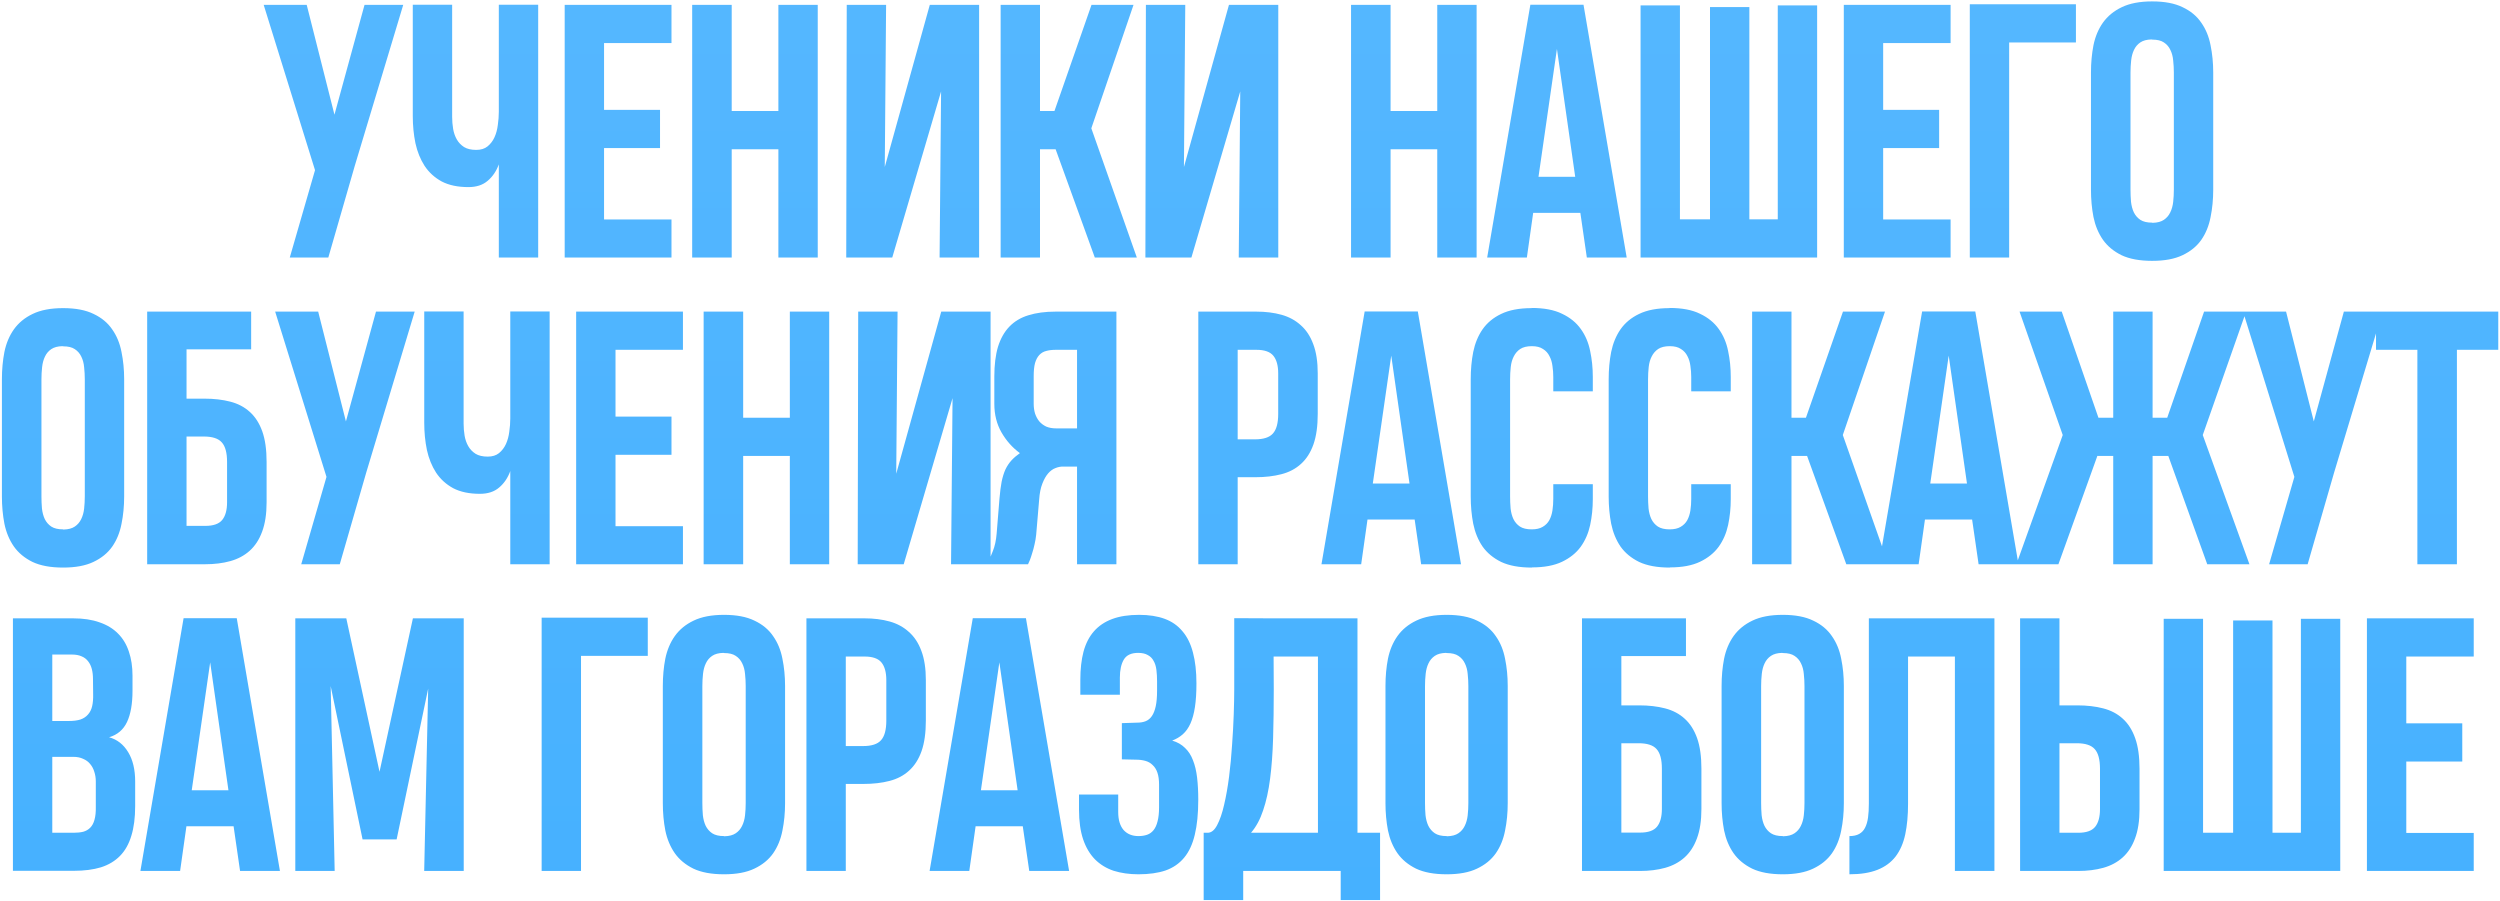 <?xml version="1.0" encoding="UTF-8"?> <svg xmlns="http://www.w3.org/2000/svg" width="1027" height="370" viewBox="0 0 1027 370" fill="none"><path d="M145.72 68.197L134.871 105.793H119.041L129.412 69.903L108.328 2.012H126L137.395 47.113L149.745 2.012H165.643L145.72 68.197ZM185.742 1.943V48C185.742 49.683 185.878 51.344 186.151 52.981C186.424 54.573 186.925 56.006 187.652 57.28C188.38 58.553 189.381 59.6 190.655 60.419C191.928 61.192 193.589 61.578 195.636 61.578C197.546 61.578 199.093 61.101 200.275 60.145C201.504 59.145 202.459 57.894 203.141 56.393C203.823 54.892 204.278 53.209 204.506 51.344C204.779 49.478 204.915 47.659 204.915 45.885V1.943H221.086V105.793H204.915V67.515C203.914 70.289 202.391 72.541 200.344 74.27C198.342 75.998 195.704 76.862 192.429 76.862C188.062 76.862 184.4 76.089 181.443 74.543C178.532 72.951 176.189 70.812 174.415 68.129C172.687 65.445 171.436 62.352 170.663 58.849C169.935 55.301 169.571 51.571 169.571 47.659V1.943H185.742ZM231.973 105.793V2.012H275.847V17.705H248.144V45.134H271.139V60.828H248.144V90.168H275.847V105.793H231.973ZM284.346 105.793V2.012H300.585V45.612H319.758V2.012H335.929V105.793H319.758V61.306H300.585V105.793H284.346ZM385.982 105.793L386.596 37.561L366.536 105.793H347.635L347.84 2.012H364.011L363.465 68.606L381.956 2.012H402.221V105.793H385.982ZM411.061 105.793V2.012H427.232V45.612H433.169L448.385 2.012H465.647L448.316 52.708L467.012 105.793H449.749L433.646 61.306H427.232V105.793H411.061ZM508.877 105.793L509.491 37.561L489.43 105.793H470.53L470.735 2.012H486.906L486.36 68.606L504.851 2.012H525.116V105.793H508.877ZM555.01 105.793V2.012H571.249V45.612H590.422V2.012H606.593V105.793H590.422V61.306H571.249V105.793H555.01ZM628.671 1.943H650.505L668.245 105.793H651.87L649.209 87.439H629.831L627.238 105.793H610.93L628.671 1.943ZM632.014 72.632H647.093L639.588 20.093L632.014 72.632ZM746.478 2.216V105.793H673.947V2.216H690.118V90.1H702.468V2.899H718.639V90.1H730.307V2.216H746.478ZM757.433 105.793V2.012H801.307V17.705H773.604V45.134H796.599V60.828H773.604V90.168H801.307V105.793H757.433ZM825.363 17.432V105.793H809.192V1.739H852.792V17.432H825.363ZM884.081 0.647C884.081 0.601 884.104 0.579 884.149 0.579C889.244 0.579 893.406 1.375 896.636 2.967C899.911 4.513 902.458 6.629 904.278 9.312C906.143 11.951 907.416 15.044 908.099 18.592C908.826 22.14 909.19 25.87 909.19 29.782V77.954C909.19 81.912 908.826 85.664 908.099 89.213C907.416 92.761 906.143 95.876 904.278 98.56C902.413 101.199 899.842 103.291 896.567 104.838C893.338 106.384 889.198 107.158 884.149 107.158C884.149 107.158 884.126 107.135 884.081 107.089V107.158C878.986 107.158 874.801 106.384 871.526 104.838C868.296 103.246 865.749 101.13 863.884 98.492C862.019 95.808 860.723 92.692 859.995 89.144C859.312 85.596 858.971 81.866 858.971 77.954V29.782C858.971 25.825 859.312 22.095 859.995 18.592C860.723 15.044 862.019 11.951 863.884 9.312C865.795 6.629 868.365 4.513 871.594 2.967C874.869 1.375 879.032 0.579 884.081 0.579V0.647ZM884.081 91.464C884.126 91.464 884.172 91.487 884.217 91.532C884.263 91.532 884.308 91.532 884.354 91.532C886.264 91.487 887.788 91.078 888.925 90.304C890.062 89.531 890.927 88.53 891.518 87.302C892.155 86.028 892.564 84.573 892.746 82.935C892.928 81.298 893.019 79.615 893.019 77.886V29.85C893.019 28.167 892.928 26.507 892.746 24.869C892.61 23.232 892.223 21.776 891.586 20.503C890.995 19.229 890.108 18.205 888.925 17.432C887.788 16.659 886.196 16.272 884.149 16.272C884.013 16.272 883.899 16.249 883.808 16.204C881.897 16.249 880.373 16.659 879.236 17.432C878.099 18.205 877.235 19.229 876.643 20.503C876.052 21.731 875.665 23.164 875.484 24.801C875.302 26.439 875.211 28.122 875.211 29.85V77.886C875.211 79.569 875.279 81.229 875.415 82.867C875.597 84.504 875.984 85.96 876.575 87.234C877.212 88.507 878.099 89.531 879.236 90.304C880.419 91.078 882.034 91.464 884.081 91.464ZM25.895 126.647C25.895 126.601 25.918 126.579 25.964 126.579C31.058 126.579 35.22 127.375 38.45 128.967C41.725 130.513 44.273 132.629 46.092 135.312C47.957 137.951 49.231 141.044 49.913 144.592C50.641 148.14 51.005 151.87 51.005 155.782V203.954C51.005 207.912 50.641 211.664 49.913 215.213C49.231 218.761 47.957 221.877 46.092 224.56C44.227 227.199 41.657 229.291 38.382 230.838C35.152 232.384 31.013 233.158 25.964 233.158C25.964 233.158 25.941 233.135 25.895 233.089V233.158C20.801 233.158 16.616 232.384 13.341 230.838C10.111 229.246 7.564 227.13 5.699 224.492C3.834 221.808 2.537 218.692 1.809 215.144C1.127 211.596 0.786 207.866 0.786 203.954V155.782C0.786 151.825 1.127 148.095 1.809 144.592C2.537 141.044 3.834 137.951 5.699 135.312C7.609 132.629 10.179 130.513 13.409 128.967C16.684 127.375 20.846 126.579 25.895 126.579V126.647ZM25.895 217.464C25.941 217.464 25.986 217.487 26.032 217.532C26.077 217.532 26.123 217.532 26.168 217.532C28.079 217.487 29.603 217.078 30.74 216.304C31.877 215.531 32.741 214.53 33.333 213.302C33.969 212.028 34.379 210.573 34.561 208.935C34.743 207.298 34.834 205.614 34.834 203.886V155.85C34.834 154.167 34.743 152.507 34.561 150.869C34.424 149.232 34.038 147.776 33.401 146.503C32.81 145.229 31.922 144.205 30.74 143.432C29.603 142.659 28.011 142.272 25.964 142.272C25.827 142.272 25.713 142.249 25.622 142.204C23.712 142.249 22.188 142.659 21.051 143.432C19.914 144.205 19.049 145.229 18.458 146.503C17.867 147.731 17.48 149.164 17.298 150.801C17.116 152.439 17.025 154.122 17.025 155.85V203.886C17.025 205.569 17.093 207.229 17.23 208.867C17.412 210.504 17.798 211.96 18.39 213.234C19.027 214.507 19.914 215.531 21.051 216.304C22.233 217.078 23.848 217.464 25.895 217.464ZM109.518 206.342C109.518 211.119 108.904 215.144 107.676 218.419C106.493 221.649 104.787 224.265 102.558 226.266C100.375 228.222 97.737 229.632 94.644 230.497C91.55 231.361 88.093 231.793 84.272 231.793H60.459V128.012H103.173V143.5H76.63V163.765H83.931C87.888 163.765 91.437 164.175 94.575 164.994C97.76 165.812 100.443 167.222 102.627 169.224C104.856 171.225 106.561 173.886 107.744 177.207C108.927 180.528 109.518 184.713 109.518 189.762V206.342ZM93.279 189.762C93.279 185.986 92.551 183.303 91.095 181.71C89.685 180.118 87.229 179.322 83.726 179.322H76.63V216.031H84.34C87.661 216.031 89.981 215.213 91.3 213.575C92.619 211.937 93.279 209.526 93.279 206.342V189.762ZM150.428 194.197L139.579 231.793H123.749L134.12 195.903L113.036 128.012H130.708L142.103 173.113L154.453 128.012H170.351L150.428 194.197ZM190.45 127.943V174C190.45 175.683 190.586 177.344 190.859 178.981C191.132 180.573 191.633 182.006 192.36 183.28C193.088 184.553 194.089 185.6 195.363 186.418C196.636 187.192 198.297 187.578 200.344 187.578C202.254 187.578 203.801 187.101 204.983 186.146C206.212 185.145 207.167 183.894 207.849 182.393C208.531 180.892 208.986 179.209 209.214 177.344C209.487 175.479 209.623 173.659 209.623 171.885V127.943H225.794V231.793H209.623V193.515C208.622 196.289 207.099 198.541 205.052 200.27C203.05 201.998 200.412 202.862 197.137 202.862C192.77 202.862 189.108 202.089 186.151 200.543C183.24 198.95 180.897 196.813 179.123 194.129C177.395 191.445 176.144 188.352 175.371 184.849C174.643 181.301 174.279 177.571 174.279 173.659V127.943H190.45ZM236.681 231.793V128.012H280.555V143.705H252.852V171.134H275.847V186.828H252.852V216.168H280.555V231.793H236.681ZM289.054 231.793V128.012H305.293V171.612H324.466V128.012H340.637V231.793H324.466V187.305H305.293V231.793H289.054ZM390.69 231.793L391.304 163.561L371.244 231.793H352.343L352.548 128.012H368.719L368.173 194.606L386.664 128.012H406.929V231.793H390.69ZM442.448 231.793V191.672H436.921C435.83 191.627 434.715 191.832 433.578 192.286C432.486 192.696 431.486 193.424 430.576 194.47C429.666 195.516 428.87 196.926 428.188 198.7C427.505 200.429 427.073 202.59 426.891 205.182L425.663 219.648C425.527 221.012 425.299 222.354 424.981 223.673C424.708 224.947 424.389 226.13 424.026 227.221C423.707 228.313 423.389 229.268 423.07 230.087C422.752 230.86 422.502 231.429 422.32 231.793H405.535C406.308 230.201 407.081 228.404 407.855 226.403C408.673 224.401 409.196 221.99 409.424 219.17L410.584 204.841C410.811 202.112 411.107 199.792 411.471 197.881C411.88 195.926 412.403 194.242 413.04 192.832C413.722 191.422 414.541 190.194 415.497 189.148C416.452 188.102 417.612 187.101 418.976 186.146C415.883 183.871 413.359 181.028 411.403 177.616C409.447 174.205 408.469 170.293 408.469 165.881V154.69C408.469 149.914 408.969 145.843 409.97 142.477C411.016 139.111 412.563 136.359 414.61 134.221C416.702 132.037 419.318 130.468 422.456 129.513C425.64 128.512 429.37 128.012 433.646 128.012H458.619V231.793H442.448ZM424.64 165.881C424.64 167.291 424.822 168.61 425.186 169.838C425.595 171.066 426.164 172.135 426.891 173.045C427.665 173.955 428.62 174.683 429.757 175.228C430.94 175.729 432.304 175.979 433.851 175.979H442.448V143.705H433.715C432.213 143.705 430.894 143.864 429.757 144.183C428.665 144.456 427.733 145.001 426.96 145.82C426.186 146.639 425.595 147.753 425.186 149.164C424.822 150.528 424.64 152.302 424.64 154.486V165.881ZM541.325 170.043C541.325 175.046 540.734 179.231 539.551 182.597C538.368 185.918 536.663 188.579 534.434 190.581C532.25 192.582 529.566 193.992 526.382 194.811C523.244 195.63 519.695 196.039 515.738 196.039H508.437V231.793H492.266V128.012H516.079C519.9 128.012 523.357 128.444 526.45 129.308C529.544 130.172 532.182 131.605 534.365 133.607C536.594 135.563 538.3 138.155 539.483 141.385C540.711 144.615 541.325 148.618 541.325 153.394V170.043ZM525.086 153.394C525.086 150.21 524.426 147.799 523.107 146.161C521.788 144.524 519.468 143.705 516.147 143.705H508.437V180.482H515.533C519.036 180.482 521.492 179.686 522.902 178.094C524.358 176.502 525.086 173.818 525.086 170.043V153.394ZM560.605 127.943H582.439L600.18 231.793H583.804L581.143 213.438H561.765L559.172 231.793H542.864L560.605 127.943ZM563.948 198.632H579.028L571.522 146.093L563.948 198.632ZM654.326 198.905V205.046C654.326 208.73 653.962 212.279 653.234 215.69C652.507 219.056 651.21 222.036 649.345 224.629C647.48 227.176 644.933 229.223 641.703 230.769C638.473 232.316 634.357 233.089 629.353 233.089C629.308 233.089 629.285 233.112 629.285 233.158C624.145 233.158 619.937 232.384 616.662 230.838C613.432 229.246 610.885 227.13 609.02 224.492C607.2 221.808 605.927 218.692 605.199 215.144C604.516 211.596 604.175 207.866 604.175 203.954V155.782C604.175 151.825 604.516 148.095 605.199 144.592C605.927 141.044 607.2 137.951 609.02 135.312C610.885 132.629 613.432 130.513 616.662 128.967C619.937 127.375 624.099 126.579 629.148 126.579L629.217 126.51C634.311 126.51 638.473 127.307 641.703 128.899C644.978 130.445 647.548 132.538 649.413 135.176C651.278 137.769 652.552 140.771 653.234 144.183C653.962 147.594 654.326 151.142 654.326 154.827V160.763H638.087V154.895C638.087 153.349 637.973 151.825 637.746 150.324C637.564 148.822 637.154 147.481 636.517 146.298C635.926 145.07 635.039 144.092 633.856 143.364C632.719 142.591 631.195 142.204 629.285 142.204C627.283 142.204 625.691 142.591 624.509 143.364C623.371 144.137 622.484 145.161 621.847 146.434C621.211 147.662 620.801 149.095 620.619 150.733C620.437 152.371 620.346 154.076 620.346 155.85V203.886C620.346 205.569 620.415 207.229 620.551 208.867C620.733 210.504 621.12 211.96 621.711 213.234C622.348 214.507 623.235 215.531 624.372 216.304C625.555 217.078 627.17 217.464 629.217 217.464C631.082 217.464 632.583 217.123 633.72 216.441C634.903 215.758 635.812 214.849 636.449 213.711C637.086 212.529 637.518 211.187 637.746 209.686C637.973 208.185 638.087 206.615 638.087 204.978V198.905H654.326ZM710.997 198.905V205.046C710.997 208.73 710.633 212.279 709.905 215.69C709.178 219.056 707.881 222.036 706.016 224.629C704.151 227.176 701.604 229.223 698.374 230.769C695.145 232.316 691.028 233.089 686.024 233.089C685.979 233.089 685.956 233.112 685.956 233.158C680.816 233.158 676.608 232.384 673.333 230.838C670.103 229.246 667.556 227.13 665.691 224.492C663.871 221.808 662.598 218.692 661.87 215.144C661.188 211.596 660.846 207.866 660.846 203.954V155.782C660.846 151.825 661.188 148.095 661.87 144.592C662.598 141.044 663.871 137.951 665.691 135.312C667.556 132.629 670.103 130.513 673.333 128.967C676.608 127.375 680.77 126.579 685.819 126.579L685.888 126.51C690.982 126.51 695.145 127.307 698.374 128.899C701.649 130.445 704.219 132.538 706.084 135.176C707.949 137.769 709.223 140.771 709.905 144.183C710.633 147.594 710.997 151.142 710.997 154.827V160.763H694.758V154.895C694.758 153.349 694.644 151.825 694.417 150.324C694.235 148.822 693.825 147.481 693.189 146.298C692.597 145.07 691.71 144.092 690.527 143.364C689.39 142.591 687.866 142.204 685.956 142.204C683.954 142.204 682.362 142.591 681.18 143.364C680.042 144.137 679.155 145.161 678.519 146.434C677.882 147.662 677.472 149.095 677.29 150.733C677.108 152.371 677.017 154.076 677.017 155.85V203.886C677.017 205.569 677.086 207.229 677.222 208.867C677.404 210.504 677.791 211.96 678.382 213.234C679.019 214.507 679.906 215.531 681.043 216.304C682.226 217.078 683.841 217.464 685.888 217.464C687.753 217.464 689.254 217.123 690.391 216.441C691.574 215.758 692.483 214.849 693.12 213.711C693.757 212.529 694.189 211.187 694.417 209.686C694.644 208.185 694.758 206.615 694.758 204.978V198.905H710.997ZM719.769 231.793V128.012H735.94V171.612H741.876L757.092 128.012H774.355L757.024 178.708L775.72 231.793H758.457L742.354 187.305H735.94V231.793H719.769ZM789.609 127.943H811.443L829.184 231.793H812.808L810.147 213.438H790.769L788.176 231.793H771.869L789.609 127.943ZM792.952 198.632H808.032L800.526 146.093L792.952 198.632ZM868.114 231.793V187.305H861.496L861.564 187.374L845.598 231.793H828.335L847.372 178.708L829.631 128.012H846.962L862.042 171.612H868.114V128.012H884.285V171.612H890.29L905.437 128.012H922.7L904.892 178.708L924.065 231.793H906.734L890.767 187.374V187.305H884.285V231.793H868.114ZM958.833 194.197L947.984 231.793H932.154L942.526 195.903L921.442 128.012H939.114L950.509 173.113L962.859 128.012H978.757L958.833 194.197ZM1009.3 143.705V231.793H993.056V143.705H976.066V128.012H1026.29V143.705H1009.3ZM39.356 321.016C39.356 319.606 39.152 318.286 38.742 317.058C38.378 315.83 37.81 314.761 37.036 313.851C36.309 312.942 35.353 312.237 34.171 311.736C33.033 311.19 31.692 310.917 30.145 310.917H21.479V342.1H30.213C31.714 342.1 33.033 341.963 34.171 341.69C35.308 341.372 36.263 340.826 37.036 340.053C37.855 339.234 38.447 338.142 38.81 336.777C39.22 335.367 39.402 333.57 39.356 331.387V321.016ZM38.196 278.916C38.196 277.415 38.037 276.051 37.719 274.822C37.4 273.594 36.9 272.548 36.218 271.684C35.535 270.774 34.648 270.092 33.556 269.637C32.465 269.136 31.123 268.886 29.531 268.886H21.479V296.179H28.371C30.236 296.179 31.805 295.974 33.079 295.565C34.352 295.11 35.376 294.428 36.149 293.518C36.968 292.608 37.537 291.471 37.855 290.106C38.174 288.742 38.31 287.104 38.264 285.194L38.196 278.916ZM55.527 331.114C55.527 335.89 55.004 339.962 53.958 343.328C52.957 346.694 51.411 349.446 49.318 351.584C47.226 353.722 44.61 355.291 41.471 356.292C38.333 357.247 34.626 357.725 30.35 357.725H5.308V254.012H30.008C34.193 254.012 37.81 254.557 40.857 255.649C43.951 256.695 46.498 258.242 48.499 260.289C50.501 262.29 51.979 264.747 52.934 267.658C53.935 270.569 54.436 273.89 54.436 277.62V283.693C54.436 289.106 53.685 293.404 52.184 296.589C50.683 299.773 48.227 301.865 44.815 302.866C48.136 303.776 50.751 305.823 52.662 309.007C54.572 312.146 55.527 316.149 55.527 321.016V331.114ZM75.421 253.943H97.255L114.996 357.793H98.62L95.959 339.438H76.581L73.988 357.793H57.681L75.421 253.943ZM78.764 324.632H93.844L86.338 272.093L78.764 324.632ZM135.845 281.85L137.483 357.793H121.311V254.012H142.259L155.905 317.058L169.62 254.012H190.499V357.793H174.26L175.897 282.874L162.933 344.829H148.946L135.845 281.85ZM238.679 269.432V357.793H222.508V253.739H266.109V269.432H238.679ZM297.397 252.647C297.397 252.601 297.42 252.579 297.466 252.579C302.56 252.579 306.722 253.375 309.952 254.967C313.227 256.513 315.775 258.629 317.594 261.312C319.459 263.951 320.733 267.044 321.415 270.592C322.143 274.14 322.507 277.87 322.507 281.782V329.954C322.507 333.912 322.143 337.664 321.415 341.213C320.733 344.761 319.459 347.877 317.594 350.56C315.729 353.199 313.159 355.291 309.884 356.838C306.654 358.384 302.515 359.158 297.466 359.158C297.466 359.158 297.443 359.135 297.397 359.089V359.158C292.303 359.158 288.118 358.384 284.843 356.838C281.613 355.246 279.066 353.13 277.201 350.492C275.336 347.808 274.039 344.692 273.311 341.144C272.629 337.596 272.288 333.866 272.288 329.954V281.782C272.288 277.825 272.629 274.095 273.311 270.592C274.039 267.044 275.336 263.951 277.201 261.312C279.111 258.629 281.681 256.513 284.911 254.967C288.186 253.375 292.348 252.579 297.397 252.579V252.647ZM297.397 343.464C297.443 343.464 297.488 343.487 297.534 343.532C297.579 343.532 297.625 343.532 297.67 343.532C299.581 343.487 301.105 343.078 302.242 342.304C303.379 341.531 304.243 340.53 304.835 339.302C305.471 338.028 305.881 336.573 306.063 334.935C306.245 333.298 306.336 331.614 306.336 329.886V281.85C306.336 280.167 306.245 278.507 306.063 276.869C305.926 275.232 305.54 273.776 304.903 272.503C304.312 271.229 303.424 270.205 302.242 269.432C301.105 268.659 299.513 268.272 297.466 268.272C297.329 268.272 297.215 268.249 297.124 268.204C295.214 268.249 293.69 268.659 292.553 269.432C291.416 270.205 290.551 271.229 289.96 272.503C289.369 273.731 288.982 275.164 288.8 276.801C288.618 278.439 288.527 280.122 288.527 281.85V329.886C288.527 331.569 288.595 333.229 288.732 334.867C288.914 336.504 289.3 337.96 289.892 339.234C290.529 340.507 291.416 341.531 292.553 342.304C293.736 343.078 295.35 343.464 297.397 343.464ZM380.338 296.043C380.338 301.046 379.746 305.231 378.564 308.597C377.381 311.918 375.675 314.579 373.446 316.581C371.263 318.582 368.579 319.992 365.395 320.811C362.256 321.63 358.708 322.039 354.751 322.039H347.45V357.793H331.279V254.012H355.092C358.913 254.012 362.37 254.444 365.463 255.308C368.556 256.172 371.195 257.605 373.378 259.607C375.607 261.563 377.313 264.155 378.496 267.385C379.724 270.615 380.338 274.618 380.338 279.394V296.043ZM364.098 279.394C364.098 276.21 363.439 273.799 362.12 272.161C360.801 270.524 358.481 269.705 355.16 269.705H347.45V306.482H354.546C358.049 306.482 360.505 305.686 361.915 304.094C363.371 302.502 364.098 299.818 364.098 296.043V279.394ZM399.618 253.943H421.452L439.192 357.793H422.817L420.155 339.438H400.777L398.185 357.793H381.877L399.618 253.943ZM402.961 324.632H418.04L410.535 272.093L402.961 324.632ZM492.247 328.521C492.247 334.207 491.769 339.006 490.814 342.918C489.904 346.785 488.449 349.924 486.447 352.334C484.446 354.745 481.898 356.497 478.805 357.588C475.712 358.635 472.005 359.158 467.683 359.158C463.953 359.158 460.564 358.68 457.517 357.725C454.515 356.724 451.944 355.155 449.806 353.017C447.714 350.879 446.099 348.149 444.962 344.829C443.825 341.463 443.256 337.392 443.256 332.615V326.406H459.359V333.57C459.359 336.755 460.087 339.211 461.542 340.94C463.044 342.623 465.091 343.464 467.683 343.464C469.003 343.464 470.185 343.282 471.231 342.918C472.278 342.554 473.165 341.918 473.892 341.008C474.62 340.098 475.166 338.893 475.53 337.392C475.939 335.845 476.144 333.912 476.144 331.592V322.38C476.144 320.379 475.917 318.719 475.462 317.399C475.007 316.08 474.347 315.034 473.483 314.261C472.664 313.442 471.664 312.873 470.481 312.555C469.344 312.237 468.07 312.077 466.66 312.077L460.86 311.941V297.066L467.206 296.861C468.525 296.861 469.685 296.657 470.686 296.247C471.686 295.838 472.528 295.133 473.21 294.132C473.892 293.131 474.416 291.79 474.78 290.106C475.143 288.423 475.325 286.308 475.325 283.761V279.94C475.325 278.211 475.234 276.619 475.052 275.164C474.87 273.708 474.484 272.48 473.892 271.479C473.347 270.433 472.551 269.637 471.504 269.091C470.504 268.5 469.184 268.204 467.547 268.204C464.727 268.204 462.771 269.114 461.679 270.933C460.587 272.753 460.041 275.232 460.041 278.371V285.398H443.802V279.258C443.802 274.891 444.234 271.047 445.098 267.726C446.008 264.36 447.441 261.563 449.397 259.334C451.353 257.105 453.855 255.422 456.903 254.285C459.95 253.147 463.635 252.579 467.956 252.579C472.005 252.579 475.507 253.125 478.464 254.216C481.421 255.308 483.854 257.014 485.765 259.334C487.721 261.608 489.154 264.519 490.064 268.067C491.019 271.616 491.496 275.846 491.496 280.759C491.496 284.534 491.292 287.764 490.882 290.448C490.473 293.131 489.859 295.383 489.04 297.203C488.221 299.022 487.175 300.501 485.901 301.638C484.673 302.729 483.218 303.594 481.535 304.231C483.672 304.867 485.424 305.868 486.788 307.233C488.199 308.552 489.29 310.235 490.064 312.282C490.882 314.329 491.451 316.717 491.769 319.446C492.088 322.176 492.247 325.201 492.247 328.521ZM557.652 342.1H566.931V369.734H550.76V357.793H510.708V369.734H494.469V342.1H496.106C497.607 342.1 498.904 341.053 499.996 338.961C501.133 336.823 502.088 334.048 502.861 330.636C503.68 327.179 504.362 323.313 504.908 319.037C505.454 314.716 505.863 310.371 506.136 306.005C506.455 301.638 506.682 297.453 506.819 293.45C506.955 289.447 507.023 286.035 507.023 283.215V253.943L522.103 254.012H557.652V342.1ZM523.263 283.215C523.263 290.448 523.172 297.134 522.99 303.275C522.808 309.371 522.398 314.898 521.762 319.856C521.125 324.814 520.17 329.158 518.896 332.888C517.668 336.618 516.007 339.689 513.915 342.1H541.413V269.705H523.195L523.263 283.215ZM594.263 252.647C594.263 252.601 594.285 252.579 594.331 252.579C599.425 252.579 603.588 253.375 606.817 254.967C610.092 256.513 612.64 258.629 614.459 261.312C616.324 263.951 617.598 267.044 618.28 270.592C619.008 274.14 619.372 277.87 619.372 281.782V329.954C619.372 333.912 619.008 337.664 618.28 341.213C617.598 344.761 616.324 347.877 614.459 350.56C612.594 353.199 610.024 355.291 606.749 356.838C603.519 358.384 599.38 359.158 594.331 359.158C594.331 359.158 594.308 359.135 594.263 359.089V359.158C589.168 359.158 584.983 358.384 581.708 356.838C578.478 355.246 575.931 353.13 574.066 350.492C572.201 347.808 570.904 344.692 570.177 341.144C569.494 337.596 569.153 333.866 569.153 329.954V281.782C569.153 277.825 569.494 274.095 570.177 270.592C570.904 267.044 572.201 263.951 574.066 261.312C575.976 258.629 578.546 256.513 581.776 254.967C585.051 253.375 589.213 252.579 594.263 252.579V252.647ZM594.263 343.464C594.308 343.464 594.354 343.487 594.399 343.532C594.444 343.532 594.49 343.532 594.535 343.532C596.446 343.487 597.97 343.078 599.107 342.304C600.244 341.531 601.109 340.53 601.7 339.302C602.337 338.028 602.746 336.573 602.928 334.935C603.11 333.298 603.201 331.614 603.201 329.886V281.85C603.201 280.167 603.11 278.507 602.928 276.869C602.792 275.232 602.405 273.776 601.768 272.503C601.177 271.229 600.29 270.205 599.107 269.432C597.97 268.659 596.378 268.272 594.331 268.272C594.194 268.272 594.081 268.249 593.99 268.204C592.079 268.249 590.555 268.659 589.418 269.432C588.281 270.205 587.417 271.229 586.825 272.503C586.234 273.731 585.847 275.164 585.665 276.801C585.483 278.439 585.392 280.122 585.392 281.85V329.886C585.392 331.569 585.461 333.229 585.597 334.867C585.779 336.504 586.166 337.96 586.757 339.234C587.394 340.507 588.281 341.531 589.418 342.304C590.601 343.078 592.216 343.464 594.263 343.464ZM698.939 332.342C698.939 337.119 698.325 341.144 697.097 344.419C695.914 347.649 694.208 350.265 691.979 352.266C689.796 354.222 687.158 355.632 684.064 356.497C680.971 357.361 677.514 357.793 673.693 357.793H649.88V254.012H692.594V269.5H666.051V289.765H673.352C677.309 289.765 680.858 290.175 683.996 290.994C687.18 291.812 689.864 293.222 692.048 295.224C694.277 297.225 695.982 299.886 697.165 303.207C698.348 306.528 698.939 310.713 698.939 315.762V332.342ZM682.7 315.762C682.7 311.986 681.972 309.303 680.516 307.71C679.106 306.118 676.65 305.322 673.147 305.322H666.051V342.031H673.761C677.082 342.031 679.402 341.213 680.721 339.575C682.04 337.937 682.7 335.526 682.7 332.342V315.762ZM732.343 252.647C732.343 252.601 732.366 252.579 732.411 252.579C737.506 252.579 741.668 253.375 744.898 254.967C748.173 256.513 750.72 258.629 752.54 261.312C754.405 263.951 755.678 267.044 756.361 270.592C757.089 274.14 757.452 277.87 757.452 281.782V329.954C757.452 333.912 757.089 337.664 756.361 341.213C755.678 344.761 754.405 347.877 752.54 350.56C750.675 353.199 748.105 355.291 744.83 356.838C741.6 358.384 737.46 359.158 732.411 359.158C732.411 359.158 732.388 359.135 732.343 359.089V359.158C727.248 359.158 723.063 358.384 719.788 356.838C716.559 355.246 714.011 353.13 712.146 350.492C710.281 347.808 708.985 344.692 708.257 341.144C707.575 337.596 707.233 333.866 707.233 329.954V281.782C707.233 277.825 707.575 274.095 708.257 270.592C708.985 267.044 710.281 263.951 712.146 261.312C714.057 258.629 716.627 256.513 719.856 254.967C723.132 253.375 727.294 252.579 732.343 252.579V252.647ZM732.343 343.464C732.388 343.464 732.434 343.487 732.479 343.532C732.525 343.532 732.57 343.532 732.616 343.532C734.526 343.487 736.05 343.078 737.187 342.304C738.325 341.531 739.189 340.53 739.78 339.302C740.417 338.028 740.827 336.573 741.008 334.935C741.19 333.298 741.281 331.614 741.281 329.886V281.85C741.281 280.167 741.19 278.507 741.008 276.869C740.872 275.232 740.485 273.776 739.849 272.503C739.257 271.229 738.37 270.205 737.187 269.432C736.05 268.659 734.458 268.272 732.411 268.272C732.275 268.272 732.161 268.249 732.07 268.204C730.16 268.249 728.636 268.659 727.498 269.432C726.361 270.205 725.497 271.229 724.906 272.503C724.314 273.731 723.928 275.164 723.746 276.801C723.564 278.439 723.473 280.122 723.473 281.85V329.886C723.473 331.569 723.541 333.229 723.677 334.867C723.859 336.504 724.246 337.96 724.837 339.234C725.474 340.507 726.361 341.531 727.498 342.304C728.681 343.078 730.296 343.464 732.343 343.464ZM803.07 357.793V269.705H783.828V330.159C783.828 334.935 783.442 339.143 782.668 342.782C781.895 346.375 780.576 349.4 778.711 351.857C776.846 354.268 774.367 356.087 771.274 357.315C768.18 358.544 764.337 359.158 759.742 359.158V343.464C761.38 343.464 762.722 343.169 763.768 342.577C764.814 341.986 765.61 341.144 766.156 340.053C766.747 338.915 767.157 337.528 767.384 335.89C767.612 334.207 767.725 332.297 767.725 330.159V254.012H819.309V357.793H803.07ZM878.914 332.411C878.914 337.187 878.3 341.19 877.072 344.419C875.889 347.649 874.183 350.265 871.955 352.266C869.771 354.222 867.133 355.632 864.04 356.497C860.946 357.361 857.489 357.793 853.668 357.793H829.855V254.012H846.026V289.765H853.327C857.285 289.765 860.833 290.175 863.971 290.994C867.156 291.812 869.839 293.222 872.023 295.224C874.252 297.225 875.957 299.909 877.14 303.275C878.323 306.596 878.914 310.758 878.914 315.762V332.411ZM862.675 315.762C862.675 311.986 861.947 309.303 860.491 307.71C859.081 306.118 856.625 305.322 853.122 305.322H846.026V342.1H853.736C857.057 342.1 859.377 341.281 860.696 339.643C862.015 338.006 862.675 335.595 862.675 332.411V315.762ZM961.377 254.216V357.793H888.846V254.216H905.017V342.1H917.367V254.899H933.538V342.1H945.206V254.216H961.377ZM972.332 357.793V254.012H1016.21V269.705H988.504V297.134H1011.5V312.828H988.504V342.168H1016.21V357.793H972.332Z" fill="url(#paint0_linear_50_16)"></path><defs><linearGradient id="paint0_linear_50_16" x1="509.12" y1="-9.207" x2="509.12" y2="368.793" gradientUnits="userSpaceOnUse"><stop stop-color="#55B7FF"></stop><stop offset="1" stop-color="#46B1FF"></stop></linearGradient></defs></svg> 